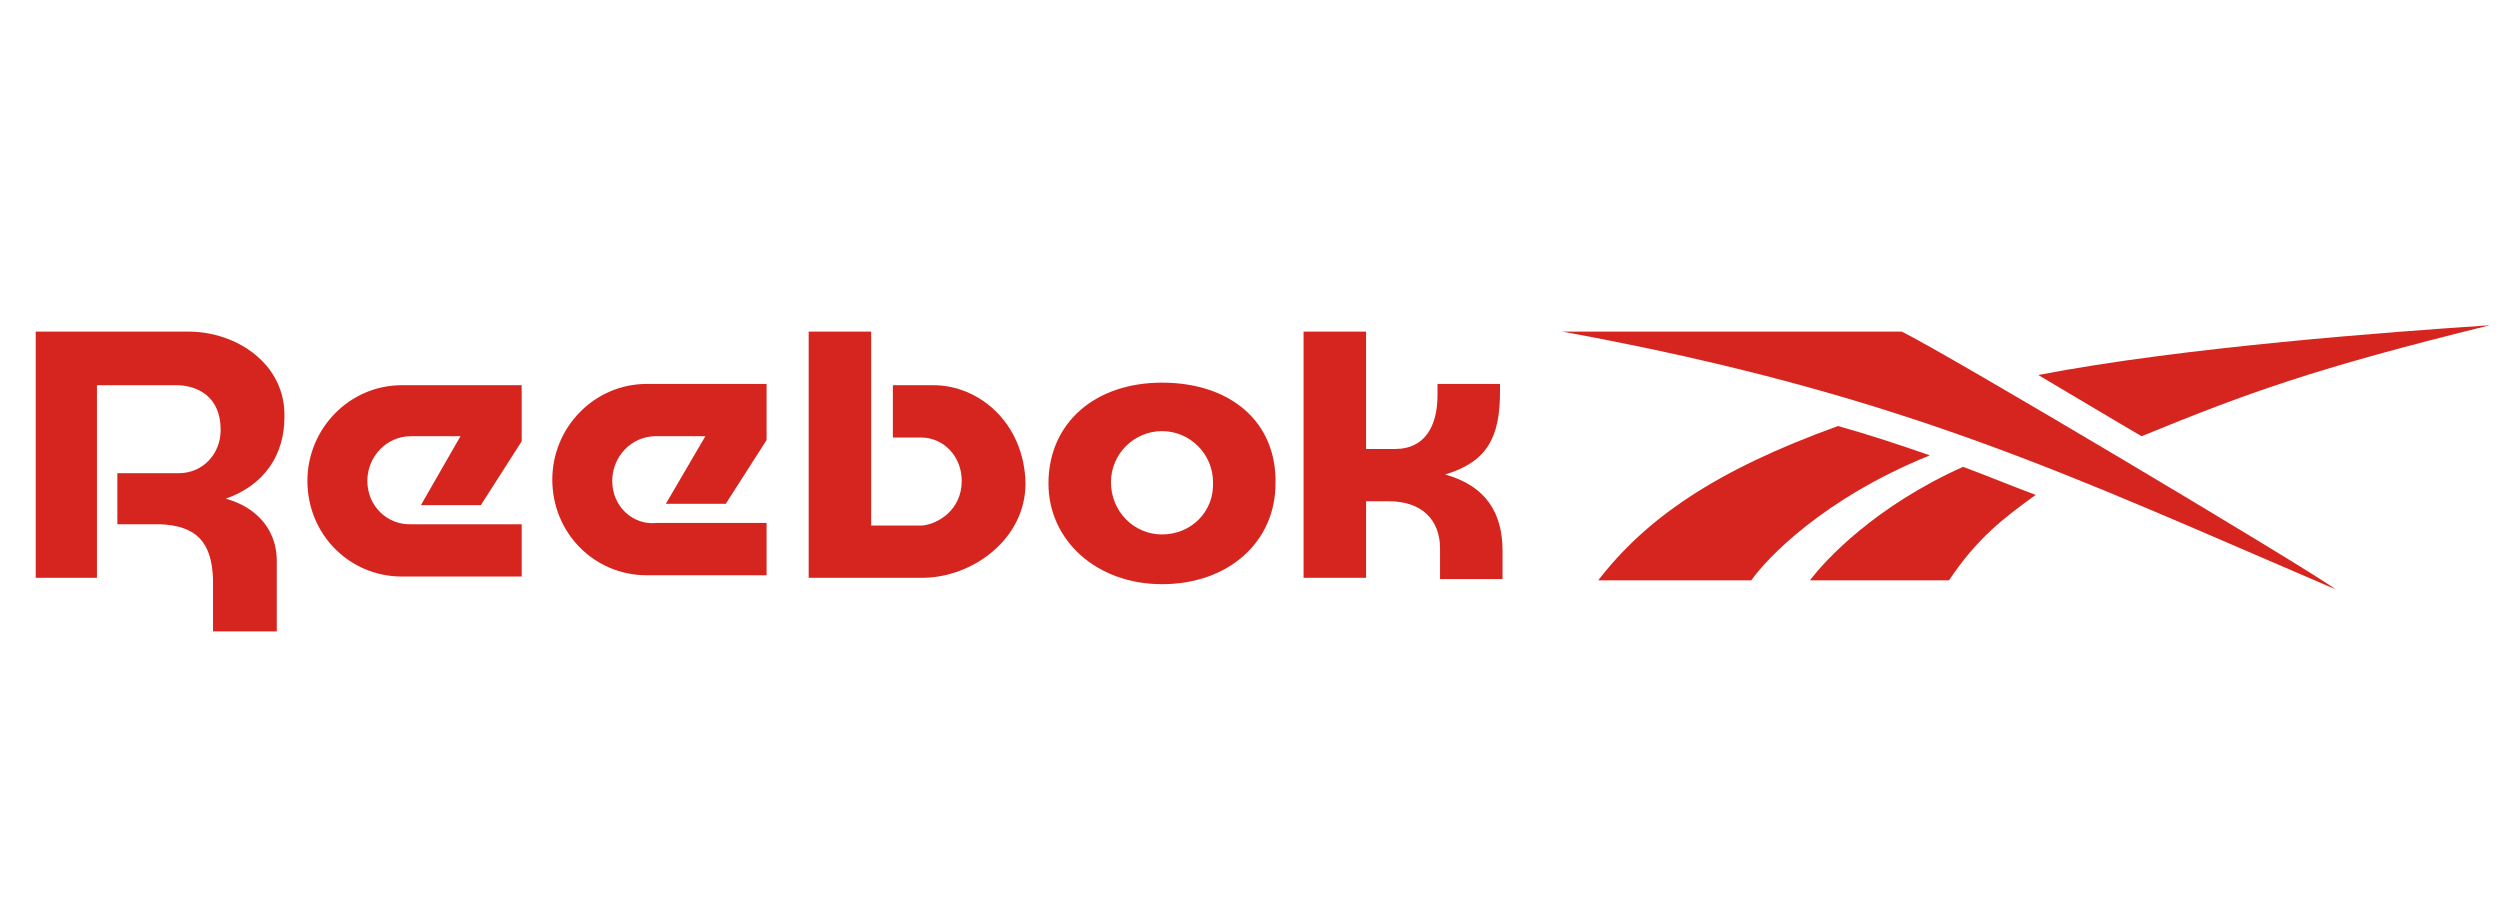 <?xml version="1.0" encoding="utf-8"?>
<!-- Generator: Adobe Illustrator 26.5.0, SVG Export Plug-In . SVG Version: 6.00 Build 0)  -->
<svg version="1.1" id="レイヤー_1" xmlns="http://www.w3.org/2000/svg" xmlns:xlink="http://www.w3.org/1999/xlink" x="0px"
	 y="0px" viewBox="0 0 196 71" style="enable-background:new 0 0 196 71;" xml:space="preserve">
<style type="text/css">
	.st0{fill:#D6251E;}
</style>
<g id="Wordmark">
	<path class="st0" d="M91.1,30c-5.3,0-8.9,3.2-8.9,7.9c0,4.5,3.8,7.9,8.9,7.9c5.2,0,8.9-3.3,8.9-7.9C100.1,33.1,96.5,30,91.1,30
		 M91.1,41.9c-2.2,0-4-1.8-4-4.1c0-2.2,1.8-4,4-4c2.2,0,4,1.8,4,4C95.2,40.1,93.4,41.9,91.1,41.9"/>
	<path class="st0" d="M73.2,30.2H70v4.1l2.2,0c1.8,0,3.2,1.5,3.2,3.4c0,2.3-1.9,3.4-3.1,3.5h-4V26h-4.9v19.3h8.9
		c3.9,0,8.1-3,8.1-7.4C80.3,33.1,76.7,30.2,73.2,30.2"/>
	<path class="st0" d="M28.8,37.7c0-1.9,1.5-3.5,3.4-3.5h3.9L33,39.6h4.7l3.2-5v-4.4l-9.4,0c-4.1,0-7.4,3.4-7.4,7.5
		c0,4.2,3.3,7.5,7.4,7.5h9.4v-4.1h-8.6C30.4,41.2,28.8,39.7,28.8,37.7"/>
	<path class="st0" d="M14.8,26h-12v19.3h4.8V30.2l6.2,0c1.7,0,3.5,0.9,3.5,3.5c0,1.9-1.4,3.4-3.3,3.4l-4.8,0v4h3.3
		c2.9,0.1,4.1,1.4,4.2,4.3v4.1h5V44c0-2.9-2.1-4.4-4-4.9c3.1-1.1,4.6-3.5,4.6-6.4C22.4,28.5,18.5,26,14.8,26"/>
	<path class="st0" d="M113.3,37.2c3.3-1,4.3-2.9,4.3-6.5v-0.6h-4.9V31c0,2.4-1,4.2-3.3,4.2l-2.3,0V26h-4.9v19.3h4.9v-6h1.8
		c2.5,0,4,1.4,4,3.7v2.4h4.9v-2.2C117.8,40.2,116.5,38.1,113.3,37.2"/>
	<path class="st0" d="M48,37.7c0-1.9,1.5-3.5,3.4-3.5h3.9l-3.1,5.3h4.7l3.2-5v-4.4l-9.4,0c-4.1,0-7.4,3.4-7.4,7.5
		c0,4.2,3.3,7.5,7.4,7.5h9.4v-4.1h-8.6C49.6,41.2,48,39.7,48,37.7"/>
</g>
<g id="Vector">
	<path class="st0" d="M167.9,34.2c8.3-3.4,13.5-5.3,27.3-8.7c-7.5,0.5-24,1.7-35.4,3.9C159.8,29.4,167.7,34.1,167.9,34.2"/>
	<path class="st0" d="M141.9,45.5h10.9c2.2-3.3,4.3-4.9,6.8-6.7c-1.9-0.7-3.8-1.5-5.7-2.2C147,39.7,143.1,43.9,141.9,45.5"/>
	<path class="st0" d="M144.1,33.4c-9.7,3.5-15.1,7.3-18.8,12.1l12,0c1.2-1.7,5.6-6.4,14-9.8c-2.3-0.8-4.7-1.6-7.2-2.3
		C144.1,33.4,144.1,33.4,144.1,33.4"/>
	<path class="st0" d="M149.1,26h-26.6c26.8,4.9,39.8,11.3,60.6,20.2C181.3,44.8,152.6,27.7,149.1,26"/>
</g>
</svg>
